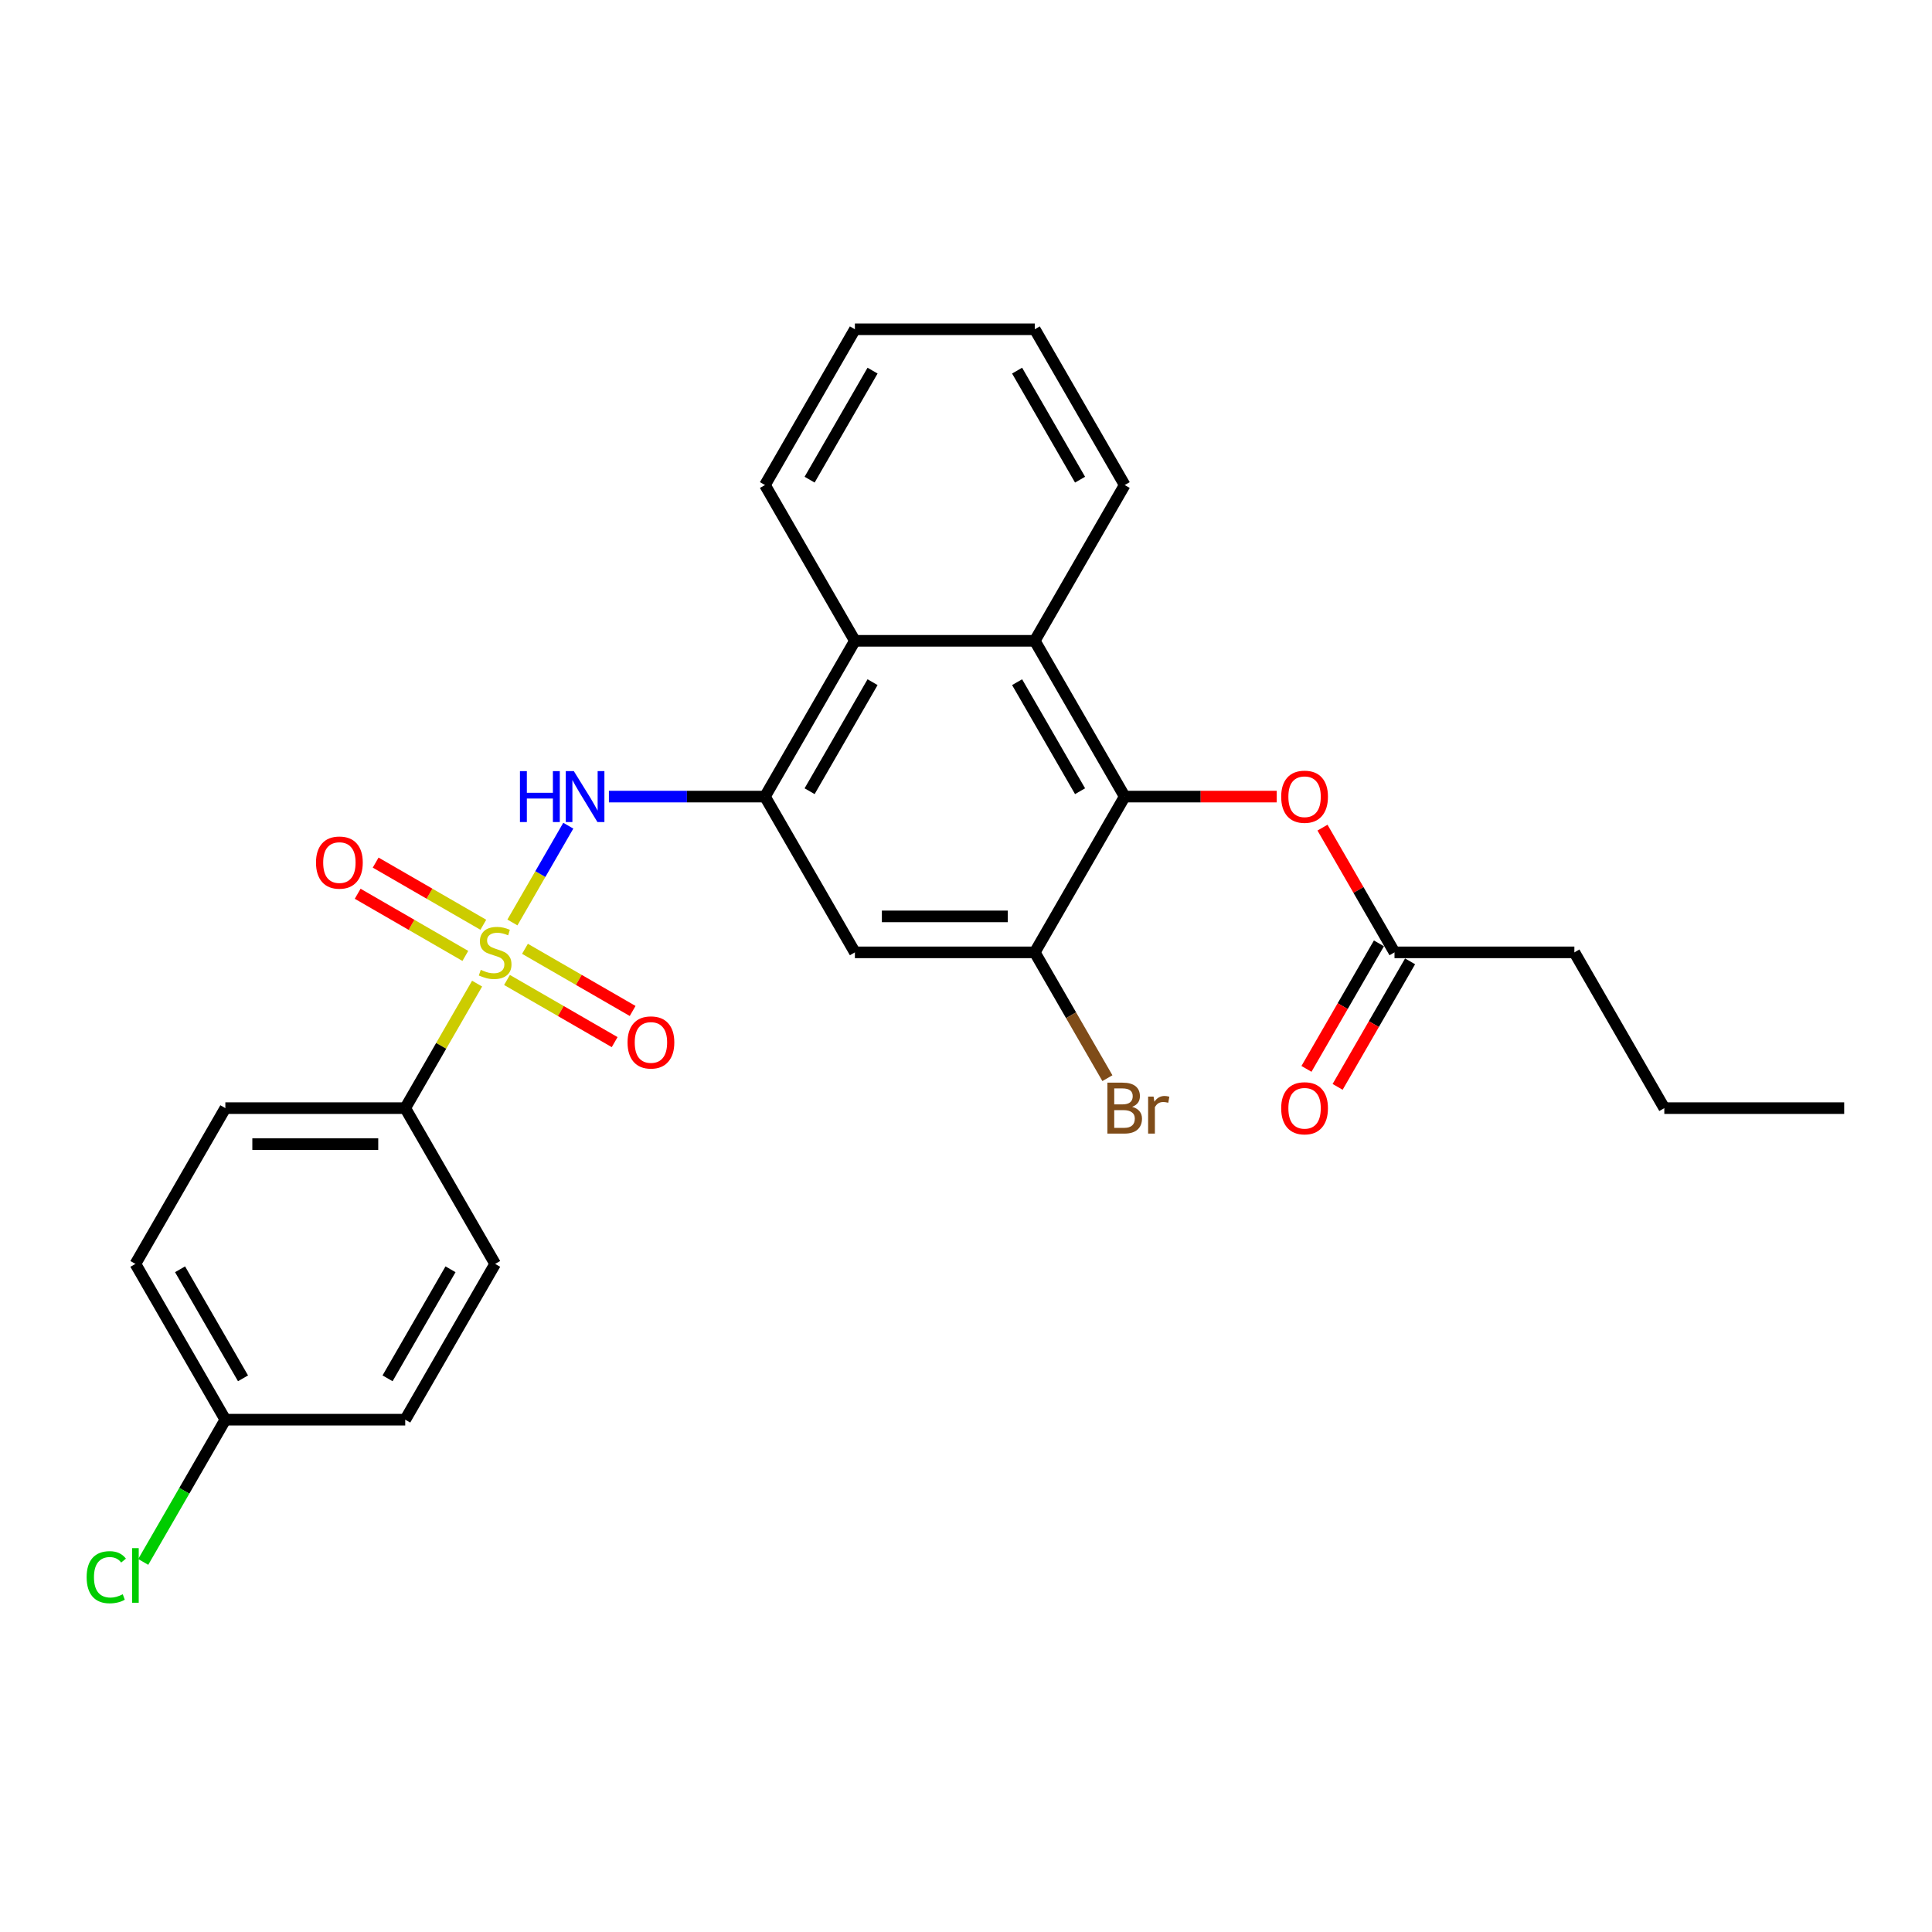 <?xml version='1.0' encoding='iso-8859-1'?>
<svg version='1.1' baseProfile='full'
              xmlns='http://www.w3.org/2000/svg'
                      xmlns:rdkit='http://www.rdkit.org/xml'
                      xmlns:xlink='http://www.w3.org/1999/xlink'
                  xml:space='preserve'
width='1000px' height='1000px' viewBox='0 0 1000 1000'>
<!-- END OF HEADER -->
<rect style='opacity:1.0;fill:#FFFFFF;stroke:none' width='1000' height='1000' x='0' y='0'> </rect>
<path class='bond-0' d='M 265.226,477.468 L 279.686,452.423' style='fill:none;fill-rule:evenodd;stroke:#CCCC00;stroke-width:6px;stroke-linecap:butt;stroke-linejoin:miter;stroke-opacity:1' />
<path class='bond-0' d='M 279.686,452.423 L 294.145,427.378' style='fill:none;fill-rule:evenodd;stroke:#0000FF;stroke-width:6px;stroke-linecap:butt;stroke-linejoin:miter;stroke-opacity:1' />
<path class='bond-7' d='M 246.95,509.122 L 228.346,541.346' style='fill:none;fill-rule:evenodd;stroke:#CCCC00;stroke-width:6px;stroke-linecap:butt;stroke-linejoin:miter;stroke-opacity:1' />
<path class='bond-7' d='M 228.346,541.346 L 209.742,573.569' style='fill:none;fill-rule:evenodd;stroke:#000000;stroke-width:6px;stroke-linecap:butt;stroke-linejoin:miter;stroke-opacity:1' />
<path class='bond-9' d='M 262.418,507.229 L 290.282,523.316' style='fill:none;fill-rule:evenodd;stroke:#CCCC00;stroke-width:6px;stroke-linecap:butt;stroke-linejoin:miter;stroke-opacity:1' />
<path class='bond-9' d='M 290.282,523.316 L 318.145,539.403' style='fill:none;fill-rule:evenodd;stroke:#FF0000;stroke-width:6px;stroke-linecap:butt;stroke-linejoin:miter;stroke-opacity:1' />
<path class='bond-9' d='M 271.728,491.103 L 299.592,507.19' style='fill:none;fill-rule:evenodd;stroke:#CCCC00;stroke-width:6px;stroke-linecap:butt;stroke-linejoin:miter;stroke-opacity:1' />
<path class='bond-9' d='M 299.592,507.19 L 327.455,523.277' style='fill:none;fill-rule:evenodd;stroke:#FF0000;stroke-width:6px;stroke-linecap:butt;stroke-linejoin:miter;stroke-opacity:1' />
<path class='bond-10' d='M 250.166,478.654 L 222.303,462.567' style='fill:none;fill-rule:evenodd;stroke:#CCCC00;stroke-width:6px;stroke-linecap:butt;stroke-linejoin:miter;stroke-opacity:1' />
<path class='bond-10' d='M 222.303,462.567 L 194.439,446.48' style='fill:none;fill-rule:evenodd;stroke:#FF0000;stroke-width:6px;stroke-linecap:butt;stroke-linejoin:miter;stroke-opacity:1' />
<path class='bond-10' d='M 240.856,494.78 L 212.993,478.693' style='fill:none;fill-rule:evenodd;stroke:#CCCC00;stroke-width:6px;stroke-linecap:butt;stroke-linejoin:miter;stroke-opacity:1' />
<path class='bond-10' d='M 212.993,478.693 L 185.129,462.606' style='fill:none;fill-rule:evenodd;stroke:#FF0000;stroke-width:6px;stroke-linecap:butt;stroke-linejoin:miter;stroke-opacity:1' />
<path class='bond-1' d='M 315.169,412.314 L 355.556,412.314' style='fill:none;fill-rule:evenodd;stroke:#0000FF;stroke-width:6px;stroke-linecap:butt;stroke-linejoin:miter;stroke-opacity:1' />
<path class='bond-1' d='M 355.556,412.314 L 395.943,412.314' style='fill:none;fill-rule:evenodd;stroke:#000000;stroke-width:6px;stroke-linecap:butt;stroke-linejoin:miter;stroke-opacity:1' />
<path class='bond-5' d='M 395.943,412.314 L 442.493,492.941' style='fill:none;fill-rule:evenodd;stroke:#000000;stroke-width:6px;stroke-linecap:butt;stroke-linejoin:miter;stroke-opacity:1' />
<path class='bond-6' d='M 395.943,412.314 L 442.493,331.687' style='fill:none;fill-rule:evenodd;stroke:#000000;stroke-width:6px;stroke-linecap:butt;stroke-linejoin:miter;stroke-opacity:1' />
<path class='bond-6' d='M 419.051,409.53 L 451.636,353.091' style='fill:none;fill-rule:evenodd;stroke:#000000;stroke-width:6px;stroke-linecap:butt;stroke-linejoin:miter;stroke-opacity:1' />
<path class='bond-2' d='M 582.144,412.314 L 535.594,331.687' style='fill:none;fill-rule:evenodd;stroke:#000000;stroke-width:6px;stroke-linecap:butt;stroke-linejoin:miter;stroke-opacity:1' />
<path class='bond-2' d='M 559.036,409.53 L 526.451,353.091' style='fill:none;fill-rule:evenodd;stroke:#000000;stroke-width:6px;stroke-linecap:butt;stroke-linejoin:miter;stroke-opacity:1' />
<path class='bond-8' d='M 582.144,412.314 L 621.479,412.314' style='fill:none;fill-rule:evenodd;stroke:#000000;stroke-width:6px;stroke-linecap:butt;stroke-linejoin:miter;stroke-opacity:1' />
<path class='bond-8' d='M 621.479,412.314 L 660.814,412.314' style='fill:none;fill-rule:evenodd;stroke:#FF0000;stroke-width:6px;stroke-linecap:butt;stroke-linejoin:miter;stroke-opacity:1' />
<path class='bond-28' d='M 582.144,412.314 L 535.594,492.941' style='fill:none;fill-rule:evenodd;stroke:#000000;stroke-width:6px;stroke-linecap:butt;stroke-linejoin:miter;stroke-opacity:1' />
<path class='bond-3' d='M 535.594,331.687 L 442.493,331.687' style='fill:none;fill-rule:evenodd;stroke:#000000;stroke-width:6px;stroke-linecap:butt;stroke-linejoin:miter;stroke-opacity:1' />
<path class='bond-20' d='M 535.594,331.687 L 582.144,251.059' style='fill:none;fill-rule:evenodd;stroke:#000000;stroke-width:6px;stroke-linecap:butt;stroke-linejoin:miter;stroke-opacity:1' />
<path class='bond-4' d='M 535.594,492.941 L 442.493,492.941' style='fill:none;fill-rule:evenodd;stroke:#000000;stroke-width:6px;stroke-linecap:butt;stroke-linejoin:miter;stroke-opacity:1' />
<path class='bond-4' d='M 521.628,474.321 L 456.458,474.321' style='fill:none;fill-rule:evenodd;stroke:#000000;stroke-width:6px;stroke-linecap:butt;stroke-linejoin:miter;stroke-opacity:1' />
<path class='bond-15' d='M 535.594,492.941 L 554.391,525.5' style='fill:none;fill-rule:evenodd;stroke:#000000;stroke-width:6px;stroke-linecap:butt;stroke-linejoin:miter;stroke-opacity:1' />
<path class='bond-15' d='M 554.391,525.5 L 573.189,558.058' style='fill:none;fill-rule:evenodd;stroke:#7F4C19;stroke-width:6px;stroke-linecap:butt;stroke-linejoin:miter;stroke-opacity:1' />
<path class='bond-21' d='M 442.493,331.687 L 395.943,251.059' style='fill:none;fill-rule:evenodd;stroke:#000000;stroke-width:6px;stroke-linecap:butt;stroke-linejoin:miter;stroke-opacity:1' />
<path class='bond-13' d='M 209.742,573.569 L 116.642,573.569' style='fill:none;fill-rule:evenodd;stroke:#000000;stroke-width:6px;stroke-linecap:butt;stroke-linejoin:miter;stroke-opacity:1' />
<path class='bond-13' d='M 195.777,592.189 L 130.607,592.189' style='fill:none;fill-rule:evenodd;stroke:#000000;stroke-width:6px;stroke-linecap:butt;stroke-linejoin:miter;stroke-opacity:1' />
<path class='bond-14' d='M 209.742,573.569 L 256.292,654.196' style='fill:none;fill-rule:evenodd;stroke:#000000;stroke-width:6px;stroke-linecap:butt;stroke-linejoin:miter;stroke-opacity:1' />
<path class='bond-11' d='M 684.522,428.383 L 703.158,460.662' style='fill:none;fill-rule:evenodd;stroke:#FF0000;stroke-width:6px;stroke-linecap:butt;stroke-linejoin:miter;stroke-opacity:1' />
<path class='bond-11' d='M 703.158,460.662 L 721.794,492.941' style='fill:none;fill-rule:evenodd;stroke:#000000;stroke-width:6px;stroke-linecap:butt;stroke-linejoin:miter;stroke-opacity:1' />
<path class='bond-12' d='M 713.732,488.286 L 694.977,520.77' style='fill:none;fill-rule:evenodd;stroke:#000000;stroke-width:6px;stroke-linecap:butt;stroke-linejoin:miter;stroke-opacity:1' />
<path class='bond-12' d='M 694.977,520.77 L 676.222,553.254' style='fill:none;fill-rule:evenodd;stroke:#FF0000;stroke-width:6px;stroke-linecap:butt;stroke-linejoin:miter;stroke-opacity:1' />
<path class='bond-12' d='M 729.857,497.596 L 711.103,530.08' style='fill:none;fill-rule:evenodd;stroke:#000000;stroke-width:6px;stroke-linecap:butt;stroke-linejoin:miter;stroke-opacity:1' />
<path class='bond-12' d='M 711.103,530.08 L 692.348,562.564' style='fill:none;fill-rule:evenodd;stroke:#FF0000;stroke-width:6px;stroke-linecap:butt;stroke-linejoin:miter;stroke-opacity:1' />
<path class='bond-22' d='M 721.794,492.941 L 814.895,492.941' style='fill:none;fill-rule:evenodd;stroke:#000000;stroke-width:6px;stroke-linecap:butt;stroke-linejoin:miter;stroke-opacity:1' />
<path class='bond-18' d='M 116.642,573.569 L 70.091,654.196' style='fill:none;fill-rule:evenodd;stroke:#000000;stroke-width:6px;stroke-linecap:butt;stroke-linejoin:miter;stroke-opacity:1' />
<path class='bond-17' d='M 256.292,654.196 L 209.742,734.823' style='fill:none;fill-rule:evenodd;stroke:#000000;stroke-width:6px;stroke-linecap:butt;stroke-linejoin:miter;stroke-opacity:1' />
<path class='bond-17' d='M 233.184,656.98 L 200.599,713.419' style='fill:none;fill-rule:evenodd;stroke:#000000;stroke-width:6px;stroke-linecap:butt;stroke-linejoin:miter;stroke-opacity:1' />
<path class='bond-16' d='M 116.642,734.823 L 209.742,734.823' style='fill:none;fill-rule:evenodd;stroke:#000000;stroke-width:6px;stroke-linecap:butt;stroke-linejoin:miter;stroke-opacity:1' />
<path class='bond-19' d='M 116.642,734.823 L 95.387,771.638' style='fill:none;fill-rule:evenodd;stroke:#000000;stroke-width:6px;stroke-linecap:butt;stroke-linejoin:miter;stroke-opacity:1' />
<path class='bond-19' d='M 95.387,771.638 L 74.132,808.452' style='fill:none;fill-rule:evenodd;stroke:#00CC00;stroke-width:6px;stroke-linecap:butt;stroke-linejoin:miter;stroke-opacity:1' />
<path class='bond-27' d='M 116.642,734.823 L 70.091,654.196' style='fill:none;fill-rule:evenodd;stroke:#000000;stroke-width:6px;stroke-linecap:butt;stroke-linejoin:miter;stroke-opacity:1' />
<path class='bond-27' d='M 125.785,713.419 L 93.199,656.98' style='fill:none;fill-rule:evenodd;stroke:#000000;stroke-width:6px;stroke-linecap:butt;stroke-linejoin:miter;stroke-opacity:1' />
<path class='bond-29' d='M 582.144,251.059 L 535.594,170.432' style='fill:none;fill-rule:evenodd;stroke:#000000;stroke-width:6px;stroke-linecap:butt;stroke-linejoin:miter;stroke-opacity:1' />
<path class='bond-29' d='M 559.036,248.275 L 526.451,191.836' style='fill:none;fill-rule:evenodd;stroke:#000000;stroke-width:6px;stroke-linecap:butt;stroke-linejoin:miter;stroke-opacity:1' />
<path class='bond-25' d='M 395.943,251.059 L 442.493,170.432' style='fill:none;fill-rule:evenodd;stroke:#000000;stroke-width:6px;stroke-linecap:butt;stroke-linejoin:miter;stroke-opacity:1' />
<path class='bond-25' d='M 419.051,248.275 L 451.636,191.836' style='fill:none;fill-rule:evenodd;stroke:#000000;stroke-width:6px;stroke-linecap:butt;stroke-linejoin:miter;stroke-opacity:1' />
<path class='bond-23' d='M 814.895,492.941 L 861.445,573.569' style='fill:none;fill-rule:evenodd;stroke:#000000;stroke-width:6px;stroke-linecap:butt;stroke-linejoin:miter;stroke-opacity:1' />
<path class='bond-26' d='M 861.445,573.569 L 954.545,573.569' style='fill:none;fill-rule:evenodd;stroke:#000000;stroke-width:6px;stroke-linecap:butt;stroke-linejoin:miter;stroke-opacity:1' />
<path class='bond-24' d='M 535.594,170.432 L 442.493,170.432' style='fill:none;fill-rule:evenodd;stroke:#000000;stroke-width:6px;stroke-linecap:butt;stroke-linejoin:miter;stroke-opacity:1' />
<path  class='atom-0' d='M 248.844 501.991
Q 249.142 502.102, 250.371 502.624
Q 251.6 503.145, 252.941 503.48
Q 254.319 503.778, 255.659 503.778
Q 258.154 503.778, 259.607 502.587
Q 261.059 501.358, 261.059 499.235
Q 261.059 497.783, 260.314 496.889
Q 259.607 495.995, 258.489 495.511
Q 257.372 495.027, 255.51 494.468
Q 253.164 493.761, 251.749 493.09
Q 250.371 492.42, 249.366 491.005
Q 248.397 489.59, 248.397 487.206
Q 248.397 483.892, 250.632 481.844
Q 252.903 479.796, 257.372 479.796
Q 260.426 479.796, 263.889 481.248
L 263.033 484.115
Q 259.867 482.812, 257.484 482.812
Q 254.914 482.812, 253.499 483.892
Q 252.084 484.935, 252.121 486.76
Q 252.121 488.175, 252.829 489.031
Q 253.574 489.888, 254.616 490.372
Q 255.696 490.856, 257.484 491.415
Q 259.867 492.159, 261.282 492.904
Q 262.698 493.649, 263.703 495.176
Q 264.746 496.665, 264.746 499.235
Q 264.746 502.885, 262.288 504.858
Q 259.867 506.795, 255.808 506.795
Q 253.462 506.795, 251.675 506.273
Q 249.924 505.789, 247.839 504.933
L 248.844 501.991
' fill='#CCCC00'/>
<path  class='atom-1' d='M 269.122 399.131
L 272.697 399.131
L 272.697 410.34
L 286.178 410.34
L 286.178 399.131
L 289.753 399.131
L 289.753 425.497
L 286.178 425.497
L 286.178 413.32
L 272.697 413.32
L 272.697 425.497
L 269.122 425.497
L 269.122 399.131
' fill='#0000FF'/>
<path  class='atom-1' d='M 297.014 399.131
L 305.654 413.096
Q 306.511 414.474, 307.889 416.969
Q 309.266 419.464, 309.341 419.613
L 309.341 399.131
L 312.841 399.131
L 312.841 425.497
L 309.229 425.497
L 299.956 410.229
Q 298.876 408.441, 297.722 406.393
Q 296.605 404.345, 296.27 403.712
L 296.27 425.497
L 292.844 425.497
L 292.844 399.131
L 297.014 399.131
' fill='#0000FF'/>
<path  class='atom-9' d='M 663.141 412.389
Q 663.141 406.058, 666.269 402.52
Q 669.397 398.982, 675.244 398.982
Q 681.091 398.982, 684.219 402.52
Q 687.347 406.058, 687.347 412.389
Q 687.347 418.794, 684.182 422.443
Q 681.016 426.056, 675.244 426.056
Q 669.435 426.056, 666.269 422.443
Q 663.141 418.831, 663.141 412.389
M 675.244 423.076
Q 679.266 423.076, 681.426 420.395
Q 683.623 417.677, 683.623 412.389
Q 683.623 407.212, 681.426 404.605
Q 679.266 401.961, 675.244 401.961
Q 671.222 401.961, 669.025 404.568
Q 666.865 407.175, 666.865 412.389
Q 666.865 417.714, 669.025 420.395
Q 671.222 423.076, 675.244 423.076
' fill='#FF0000'/>
<path  class='atom-10' d='M 324.817 539.566
Q 324.817 533.235, 327.945 529.697
Q 331.073 526.16, 336.92 526.16
Q 342.766 526.16, 345.895 529.697
Q 349.023 533.235, 349.023 539.566
Q 349.023 545.971, 345.857 549.621
Q 342.692 553.233, 336.92 553.233
Q 331.11 553.233, 327.945 549.621
Q 324.817 546.009, 324.817 539.566
M 336.92 550.254
Q 340.942 550.254, 343.101 547.573
Q 345.299 544.854, 345.299 539.566
Q 345.299 534.39, 343.101 531.783
Q 340.942 529.139, 336.92 529.139
Q 332.898 529.139, 330.701 531.746
Q 328.541 534.352, 328.541 539.566
Q 328.541 544.891, 330.701 547.573
Q 332.898 550.254, 336.92 550.254
' fill='#FF0000'/>
<path  class='atom-11' d='M 163.562 446.466
Q 163.562 440.135, 166.69 436.597
Q 169.818 433.059, 175.665 433.059
Q 181.512 433.059, 184.64 436.597
Q 187.768 440.135, 187.768 446.466
Q 187.768 452.871, 184.603 456.521
Q 181.437 460.133, 175.665 460.133
Q 169.855 460.133, 166.69 456.521
Q 163.562 452.908, 163.562 446.466
M 175.665 457.154
Q 179.687 457.154, 181.847 454.472
Q 184.044 451.754, 184.044 446.466
Q 184.044 441.289, 181.847 438.682
Q 179.687 436.038, 175.665 436.038
Q 171.643 436.038, 169.446 438.645
Q 167.286 441.252, 167.286 446.466
Q 167.286 451.791, 169.446 454.472
Q 171.643 457.154, 175.665 457.154
' fill='#FF0000'/>
<path  class='atom-13' d='M 663.141 573.643
Q 663.141 567.312, 666.269 563.775
Q 669.397 560.237, 675.244 560.237
Q 681.091 560.237, 684.219 563.775
Q 687.347 567.312, 687.347 573.643
Q 687.347 580.049, 684.182 583.698
Q 681.016 587.31, 675.244 587.31
Q 669.435 587.31, 666.269 583.698
Q 663.141 580.086, 663.141 573.643
M 675.244 584.331
Q 679.266 584.331, 681.426 581.65
Q 683.623 578.931, 683.623 573.643
Q 683.623 568.467, 681.426 565.86
Q 679.266 563.216, 675.244 563.216
Q 671.222 563.216, 669.025 565.823
Q 666.865 568.43, 666.865 573.643
Q 666.865 578.969, 669.025 581.65
Q 671.222 584.331, 675.244 584.331
' fill='#FF0000'/>
<path  class='atom-16' d='M 585.998 572.898
Q 588.53 573.606, 589.797 575.17
Q 591.1 576.697, 591.1 578.969
Q 591.1 582.618, 588.754 584.704
Q 586.445 586.752, 582.051 586.752
L 573.188 586.752
L 573.188 560.386
L 580.971 560.386
Q 585.477 560.386, 587.748 562.21
Q 590.02 564.035, 590.02 567.387
Q 590.02 571.372, 585.998 572.898
M 576.725 563.365
L 576.725 571.632
L 580.971 571.632
Q 583.578 571.632, 584.918 570.59
Q 586.296 569.51, 586.296 567.387
Q 586.296 563.365, 580.971 563.365
L 576.725 563.365
M 582.051 583.773
Q 584.62 583.773, 585.998 582.544
Q 587.376 581.315, 587.376 578.969
Q 587.376 576.809, 585.849 575.729
Q 584.36 574.611, 581.492 574.611
L 576.725 574.611
L 576.725 583.773
L 582.051 583.773
' fill='#7F4C19'/>
<path  class='atom-16' d='M 597.096 567.61
L 597.505 570.254
Q 599.516 567.275, 602.793 567.275
Q 603.836 567.275, 605.251 567.648
L 604.693 570.776
Q 603.091 570.403, 602.198 570.403
Q 600.634 570.403, 599.591 571.036
Q 598.585 571.632, 597.766 573.085
L 597.766 586.752
L 594.265 586.752
L 594.265 567.61
L 597.096 567.61
' fill='#7F4C19'/>
<path  class='atom-20' d='M 44.843 816.363
Q 44.843 809.809, 47.896 806.383
Q 50.987 802.919, 56.834 802.919
Q 62.271 802.919, 65.176 806.755
L 62.718 808.766
Q 60.595 805.973, 56.834 805.973
Q 52.849 805.973, 50.727 808.654
Q 48.641 811.298, 48.641 816.363
Q 48.641 821.577, 50.801 824.258
Q 52.998 826.939, 57.244 826.939
Q 60.148 826.939, 63.537 825.189
L 64.58 827.982
Q 63.202 828.876, 61.117 829.397
Q 59.031 829.919, 56.722 829.919
Q 50.987 829.919, 47.896 826.418
Q 44.843 822.917, 44.843 816.363
' fill='#00CC00'/>
<path  class='atom-20' d='M 68.378 801.318
L 71.805 801.318
L 71.805 829.583
L 68.378 829.583
L 68.378 801.318
' fill='#00CC00'/>
</svg>
